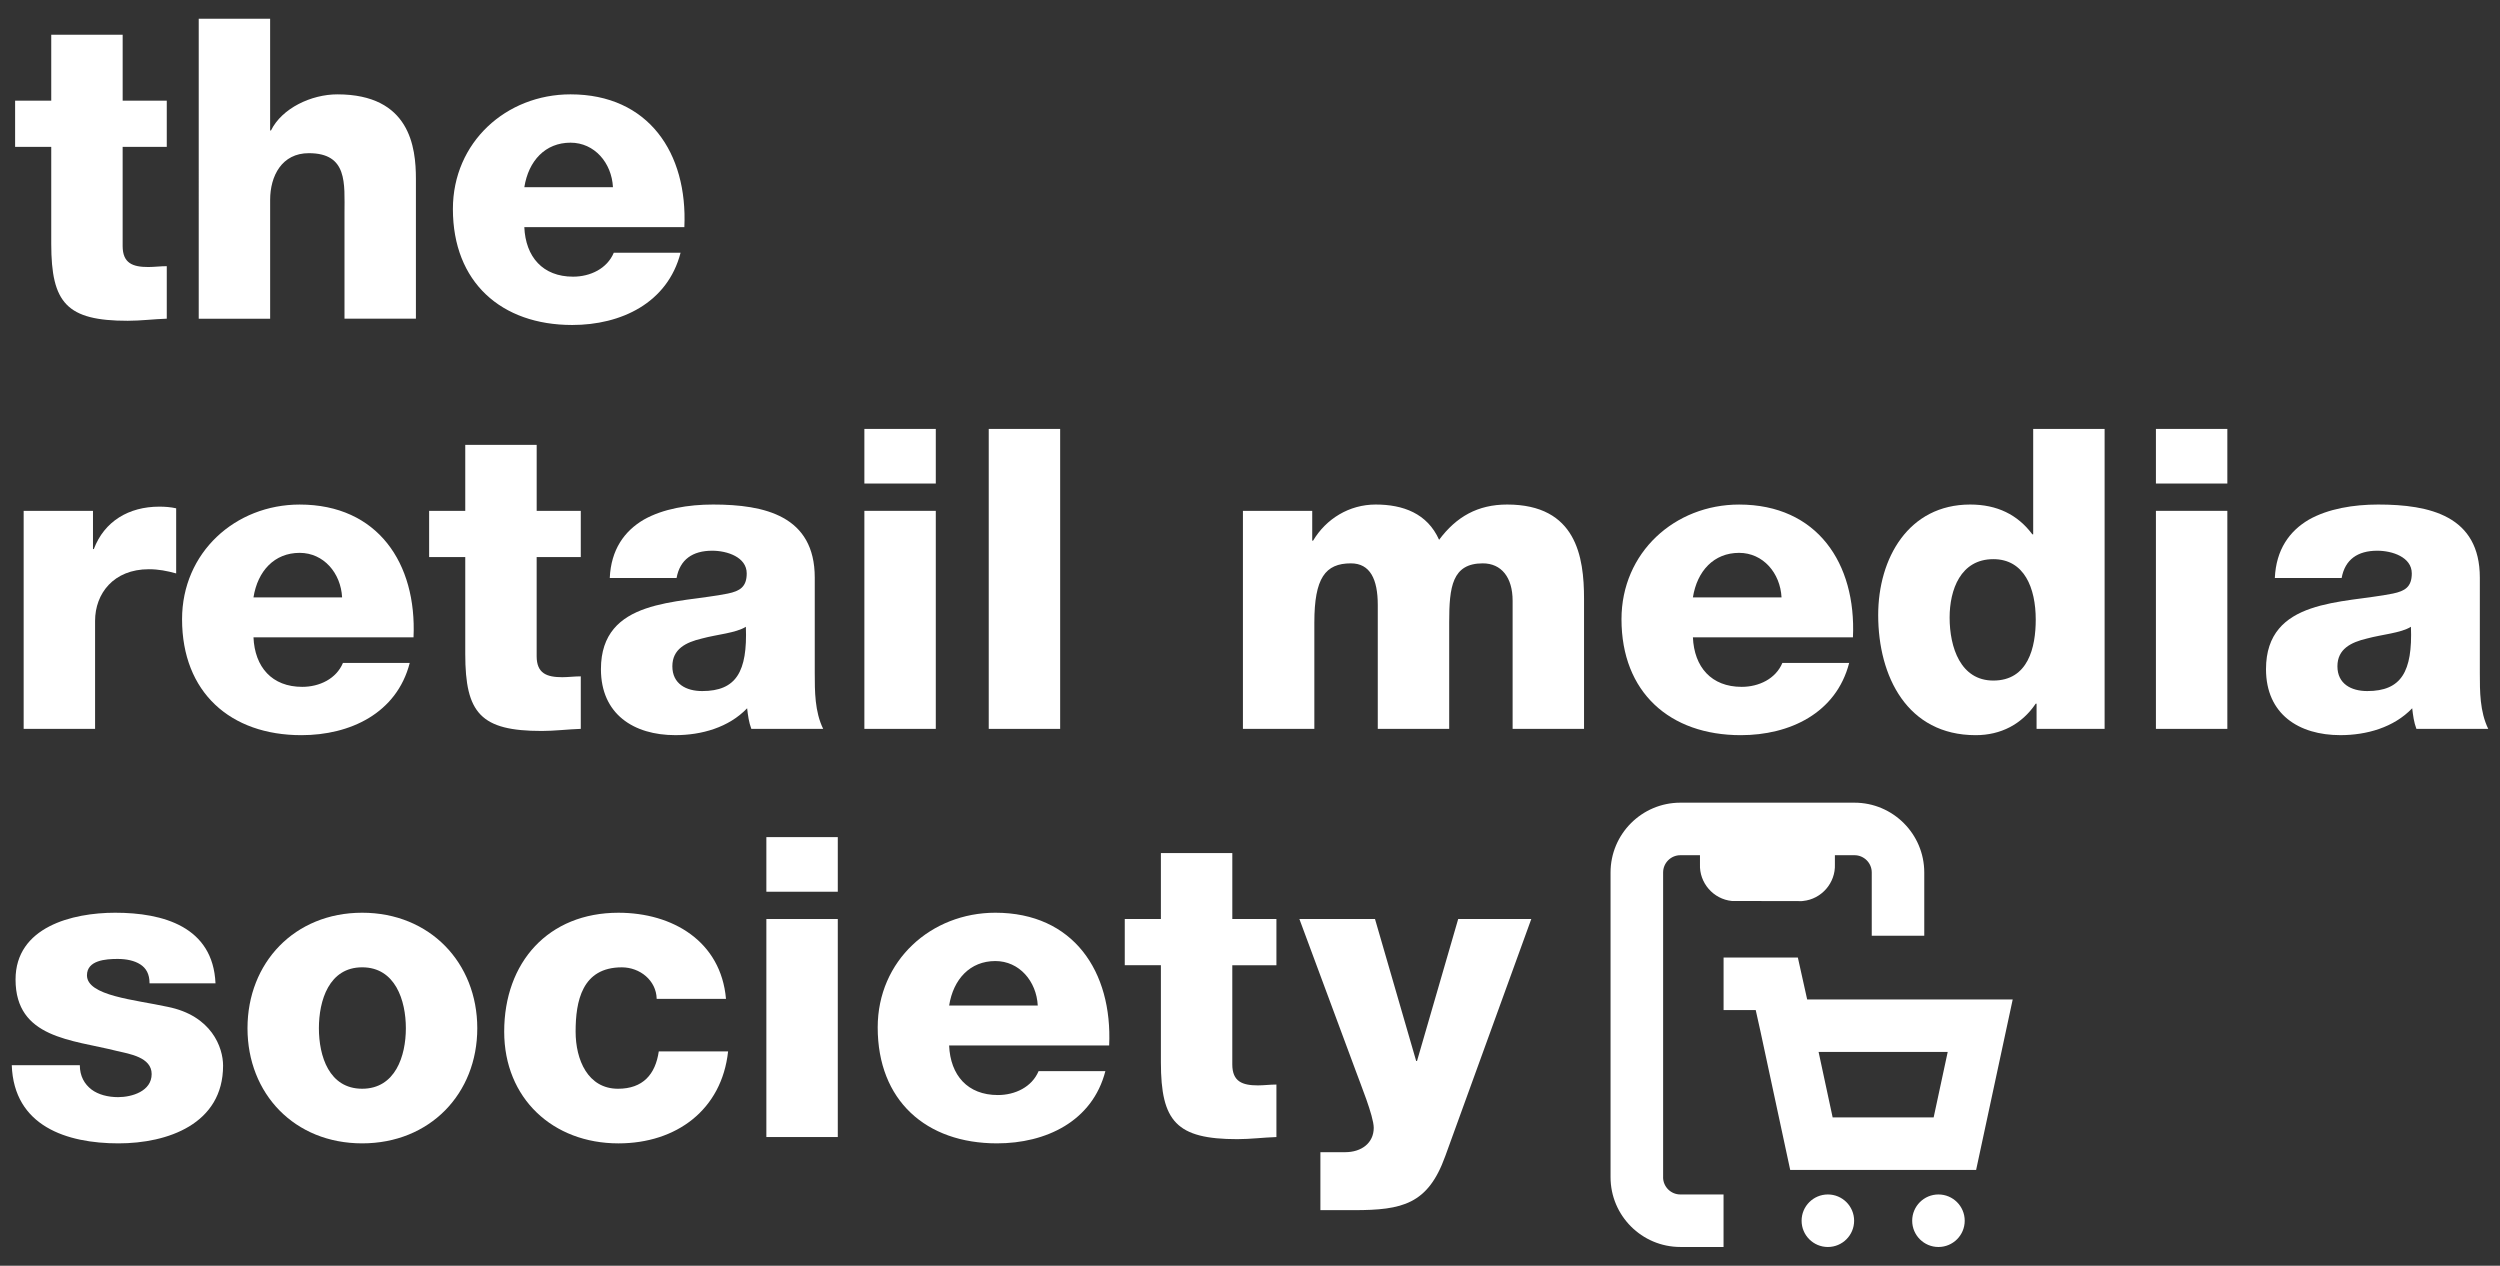 <?xml version="1.0" encoding="UTF-8"?>
<svg id="Monogram_Pack_0.2" data-name="Monogram Pack 0.2" xmlns="http://www.w3.org/2000/svg" viewBox="0 0 138.305 70.022">
  <rect x="0" y="0" width="138.305" height="70.022" fill="#333333" stroke="none"/>
  <defs>
    <style>
      .cls-1 {
        fill: #fff;
      }
    </style>
  </defs>
  <g>
    <g>
      <path class="cls-1" d="M9.225,8.125h-2.44v5.485c0,.953.558,1.162,1.418,1.162.325,0,.674-.047,1.023-.047v2.905c-.72.023-1.441.116-2.161.116-3.37,0-4.23-.976-4.23-4.253v-5.369H.836v-2.556h1.999V1.92h3.951v3.649h2.44v2.556Z"/>
      <path class="cls-1" d="M10.993,1.037h3.951v6.182h.047c.604-1.232,2.231-1.999,3.672-1.999,4.021,0,4.346,2.928,4.346,4.671v7.739h-3.951v-5.833c0-1.65.186-3.323-1.975-3.323-1.487,0-2.138,1.255-2.138,2.58v6.577h-3.951V1.037Z"/>
      <path class="cls-1" d="M29.006,12.564c.07,1.65,1.023,2.742,2.696,2.742.953,0,1.883-.441,2.254-1.324h3.695c-.72,2.789-3.3,3.997-5.996,3.997-3.928,0-6.6-2.371-6.6-6.415,0-3.695,2.951-6.344,6.507-6.344,4.322,0,6.484,3.254,6.298,7.344h-8.854ZM33.91,10.356c-.07-1.348-1.023-2.463-2.347-2.463-1.395,0-2.324.999-2.556,2.463h4.904Z"/>
    </g>
    <g>
      <path class="cls-1" d="M1.309,28.261h3.835v2.115h.046c.581-1.534,1.929-2.347,3.626-2.347.302,0,.627.023.93.092v3.602c-.511-.14-.976-.232-1.511-.232-1.952,0-2.975,1.348-2.975,2.858v5.973H1.309v-12.062Z"/>
      <path class="cls-1" d="M14.023,35.256c.07,1.65,1.023,2.742,2.696,2.742.953,0,1.883-.441,2.254-1.324h3.695c-.72,2.789-3.3,3.997-5.996,3.997-3.928,0-6.6-2.37-6.6-6.414,0-3.695,2.951-6.344,6.507-6.344,4.322,0,6.484,3.253,6.298,7.344h-8.854ZM18.926,33.048c-.07-1.348-1.023-2.463-2.347-2.463-1.395,0-2.324.999-2.556,2.463h4.904Z"/>
      <path class="cls-1" d="M32.129,30.817h-2.44v5.485c0,.953.558,1.162,1.418,1.162.325,0,.674-.047,1.023-.047v2.905c-.72.023-1.441.116-2.161.116-3.37,0-4.23-.977-4.23-4.253v-5.368h-1.999v-2.556h1.999v-3.649h3.951v3.649h2.44v2.556Z"/>
      <path class="cls-1" d="M33.733,31.979c.07-1.58.813-2.603,1.883-3.231,1.069-.604,2.463-.836,3.834-.836,2.859,0,5.624.628,5.624,4.044v5.275c0,1.023,0,2.138.465,3.091h-3.974c-.14-.372-.186-.744-.232-1.139-1.023,1.069-2.533,1.487-3.974,1.487-2.301,0-4.114-1.162-4.114-3.649,0-3.928,4.276-3.625,7.019-4.183.674-.14,1.046-.372,1.046-1.116,0-.906-1.092-1.255-1.906-1.255-1.092,0-1.789.488-1.975,1.511h-3.695ZM38.846,38.231c1.882,0,2.51-1.069,2.417-3.556-.558.348-1.58.418-2.44.651-.883.209-1.627.581-1.627,1.534,0,.976.767,1.371,1.65,1.371Z"/>
      <path class="cls-1" d="M51.77,26.75h-3.951v-3.021h3.951v3.021ZM47.819,28.261h3.951v12.062h-3.951v-12.062Z"/>
      <path class="cls-1" d="M54.699,23.729h3.951v16.594h-3.951v-16.594Z"/>
      <path class="cls-1" d="M68.761,28.261h3.834v1.65h.047c.72-1.209,1.999-1.999,3.463-1.999,1.511,0,2.858.488,3.509,1.952.953-1.279,2.138-1.952,3.765-1.952,3.834,0,4.253,2.905,4.253,5.205v7.205h-3.951v-7.088c0-1.301-.627-2.068-1.65-2.068-1.696,0-1.859,1.302-1.859,3.254v5.903h-3.951v-6.856c0-1.418-.419-2.301-1.487-2.301-1.418,0-2.022.814-2.022,3.277v5.88h-3.951v-12.062Z"/>
      <path class="cls-1" d="M93.655,35.256c.07,1.65,1.023,2.742,2.696,2.742.953,0,1.883-.441,2.254-1.324h3.695c-.72,2.789-3.3,3.997-5.996,3.997-3.928,0-6.6-2.37-6.6-6.414,0-3.695,2.951-6.344,6.507-6.344,4.322,0,6.484,3.253,6.298,7.344h-8.854ZM98.558,33.048c-.07-1.348-1.023-2.463-2.347-2.463-1.395,0-2.324.999-2.556,2.463h4.904Z"/>
      <path class="cls-1" d="M116.432,40.322h-3.765v-1.394h-.047c-.767,1.138-1.929,1.743-3.323,1.743-3.788,0-5.392-3.253-5.392-6.647,0-3.137,1.673-6.112,5.089-6.112,1.487,0,2.626.558,3.44,1.65h.046v-5.833h3.951v16.594ZM107.857,34.164c0,1.65.604,3.486,2.417,3.486,1.929,0,2.347-1.836,2.347-3.37,0-1.743-.628-3.346-2.347-3.346-1.813,0-2.417,1.696-2.417,3.23Z"/>
      <path class="cls-1" d="M123.221,26.75h-3.951v-3.021h3.951v3.021ZM119.27,28.261h3.951v12.062h-3.951v-12.062Z"/>
      <path class="cls-1" d="M125.848,31.979c.07-1.58.813-2.603,1.883-3.231,1.069-.604,2.463-.836,3.834-.836,2.859,0,5.624.628,5.624,4.044v5.275c0,1.023,0,2.138.465,3.091h-3.974c-.14-.372-.186-.744-.232-1.139-1.023,1.069-2.533,1.487-3.974,1.487-2.301,0-4.114-1.162-4.114-3.649,0-3.928,4.276-3.625,7.019-4.183.674-.14,1.046-.372,1.046-1.116,0-.906-1.092-1.255-1.906-1.255-1.092,0-1.789.488-1.975,1.511h-3.695ZM130.961,38.231c1.882,0,2.51-1.069,2.417-3.556-.558.348-1.58.418-2.44.651-.883.209-1.627.581-1.627,1.534,0,.976.767,1.371,1.65,1.371Z"/>
    </g>
    <g>
      <path class="cls-1" d="M4.416,58.93c0,.604.256,1.046.651,1.348.372.279.906.418,1.464.418.767,0,1.859-.325,1.859-1.278,0-.93-1.232-1.115-1.929-1.278-2.487-.627-5.601-.697-5.601-3.951,0-2.905,3.137-3.695,5.508-3.695,2.65,0,5.415.767,5.554,3.904h-3.649c0-.511-.186-.836-.511-1.046-.325-.209-.767-.302-1.255-.302-.651,0-1.696.07-1.696.906,0,1.139,2.649,1.348,4.462,1.743,2.44.488,3.068,2.254,3.068,3.254,0,3.23-3.068,4.3-5.787,4.3-2.859,0-5.787-.953-5.903-4.323h3.765Z"/>
      <path class="cls-1" d="M20.036,50.494c3.742,0,6.368,2.766,6.368,6.391,0,3.626-2.626,6.368-6.368,6.368s-6.344-2.742-6.344-6.368c0-3.625,2.603-6.391,6.344-6.391ZM20.036,60.231c1.836,0,2.417-1.813,2.417-3.347s-.581-3.37-2.417-3.37c-1.836,0-2.394,1.836-2.394,3.37s.558,3.347,2.394,3.347Z"/>
      <path class="cls-1" d="M36.329,55.258c-.023-1.023-.93-1.743-1.929-1.743-2.208,0-2.556,1.882-2.556,3.556,0,1.557.674,3.161,2.347,3.161,1.371,0,2.068-.79,2.254-2.068h3.835c-.349,3.23-2.858,5.09-6.066,5.09-3.626,0-6.321-2.487-6.321-6.182,0-3.835,2.44-6.577,6.321-6.577,2.998,0,5.671,1.58,5.949,4.764h-3.835Z"/>
      <path class="cls-1" d="M46.348,49.332h-3.951v-3.021h3.951v3.021ZM42.397,50.842h3.951v12.061h-3.951v-12.061Z"/>
      <path class="cls-1" d="M52.507,57.838c.07,1.65,1.023,2.742,2.696,2.742.953,0,1.883-.441,2.254-1.324h3.695c-.72,2.789-3.3,3.997-5.996,3.997-3.928,0-6.6-2.371-6.6-6.415,0-3.695,2.951-6.344,6.507-6.344,4.322,0,6.484,3.254,6.298,7.344h-8.854ZM57.411,55.63c-.07-1.348-1.023-2.463-2.347-2.463-1.395,0-2.324.999-2.556,2.463h4.904Z"/>
      <path class="cls-1" d="M70.613,53.399h-2.44v5.485c0,.953.558,1.162,1.418,1.162.325,0,.674-.047,1.023-.047v2.905c-.72.023-1.441.116-2.161.116-3.37,0-4.23-.976-4.23-4.253v-5.369h-1.999v-2.556h1.999v-3.649h3.951v3.649h2.44v2.556Z"/>
      <path class="cls-1" d="M79.949,63.973c-.953,2.649-2.37,2.975-5.043,2.975h-1.859v-3.207h1.371c.907,0,1.58-.511,1.58-1.348,0-.651-.767-2.51-.999-3.161l-3.114-8.39h4.183l2.278,7.855h.046l2.278-7.855h4.044l-4.764,13.131Z"/>
    </g>
  </g>
  <g>
    <path class="cls-1" d="M92.007,65.124v-16.857c0-.527.428-.955.955-.955h1.084v.499c-.043,1.028.734,1.931,1.766,2.033l3.861.007.071-.007c1.032-.102,1.809-1.005,1.766-2.033v-.499h1.084c.527,0,.955.428.955.955v3.498h2.905v-3.498c0-2.129-1.732-3.861-3.861-3.861h-9.633c-2.129,0-3.861,1.732-3.861,3.861v16.857c0,2.129,1.732,3.861,3.861,3.861h2.39v-2.905h-2.39c-.527,0-.955-.428-.955-.955Z"/>
    <g>
      <path class="cls-1" d="M99.976,55.291l-.515-2.318h-4.109v2.905h1.778l.263,1.184,1.644,7.659h10.286l2.024-9.43h-11.371ZM106.975,61.815h-5.59l-.777-3.619h7.143l-.777,3.619Z"/>
      <circle class="cls-1" cx="107.239" cy="67.533" r="1.453"/>
      <circle class="cls-1" cx="101.121" cy="67.533" r="1.453"/>
    </g>
  </g>
</svg>